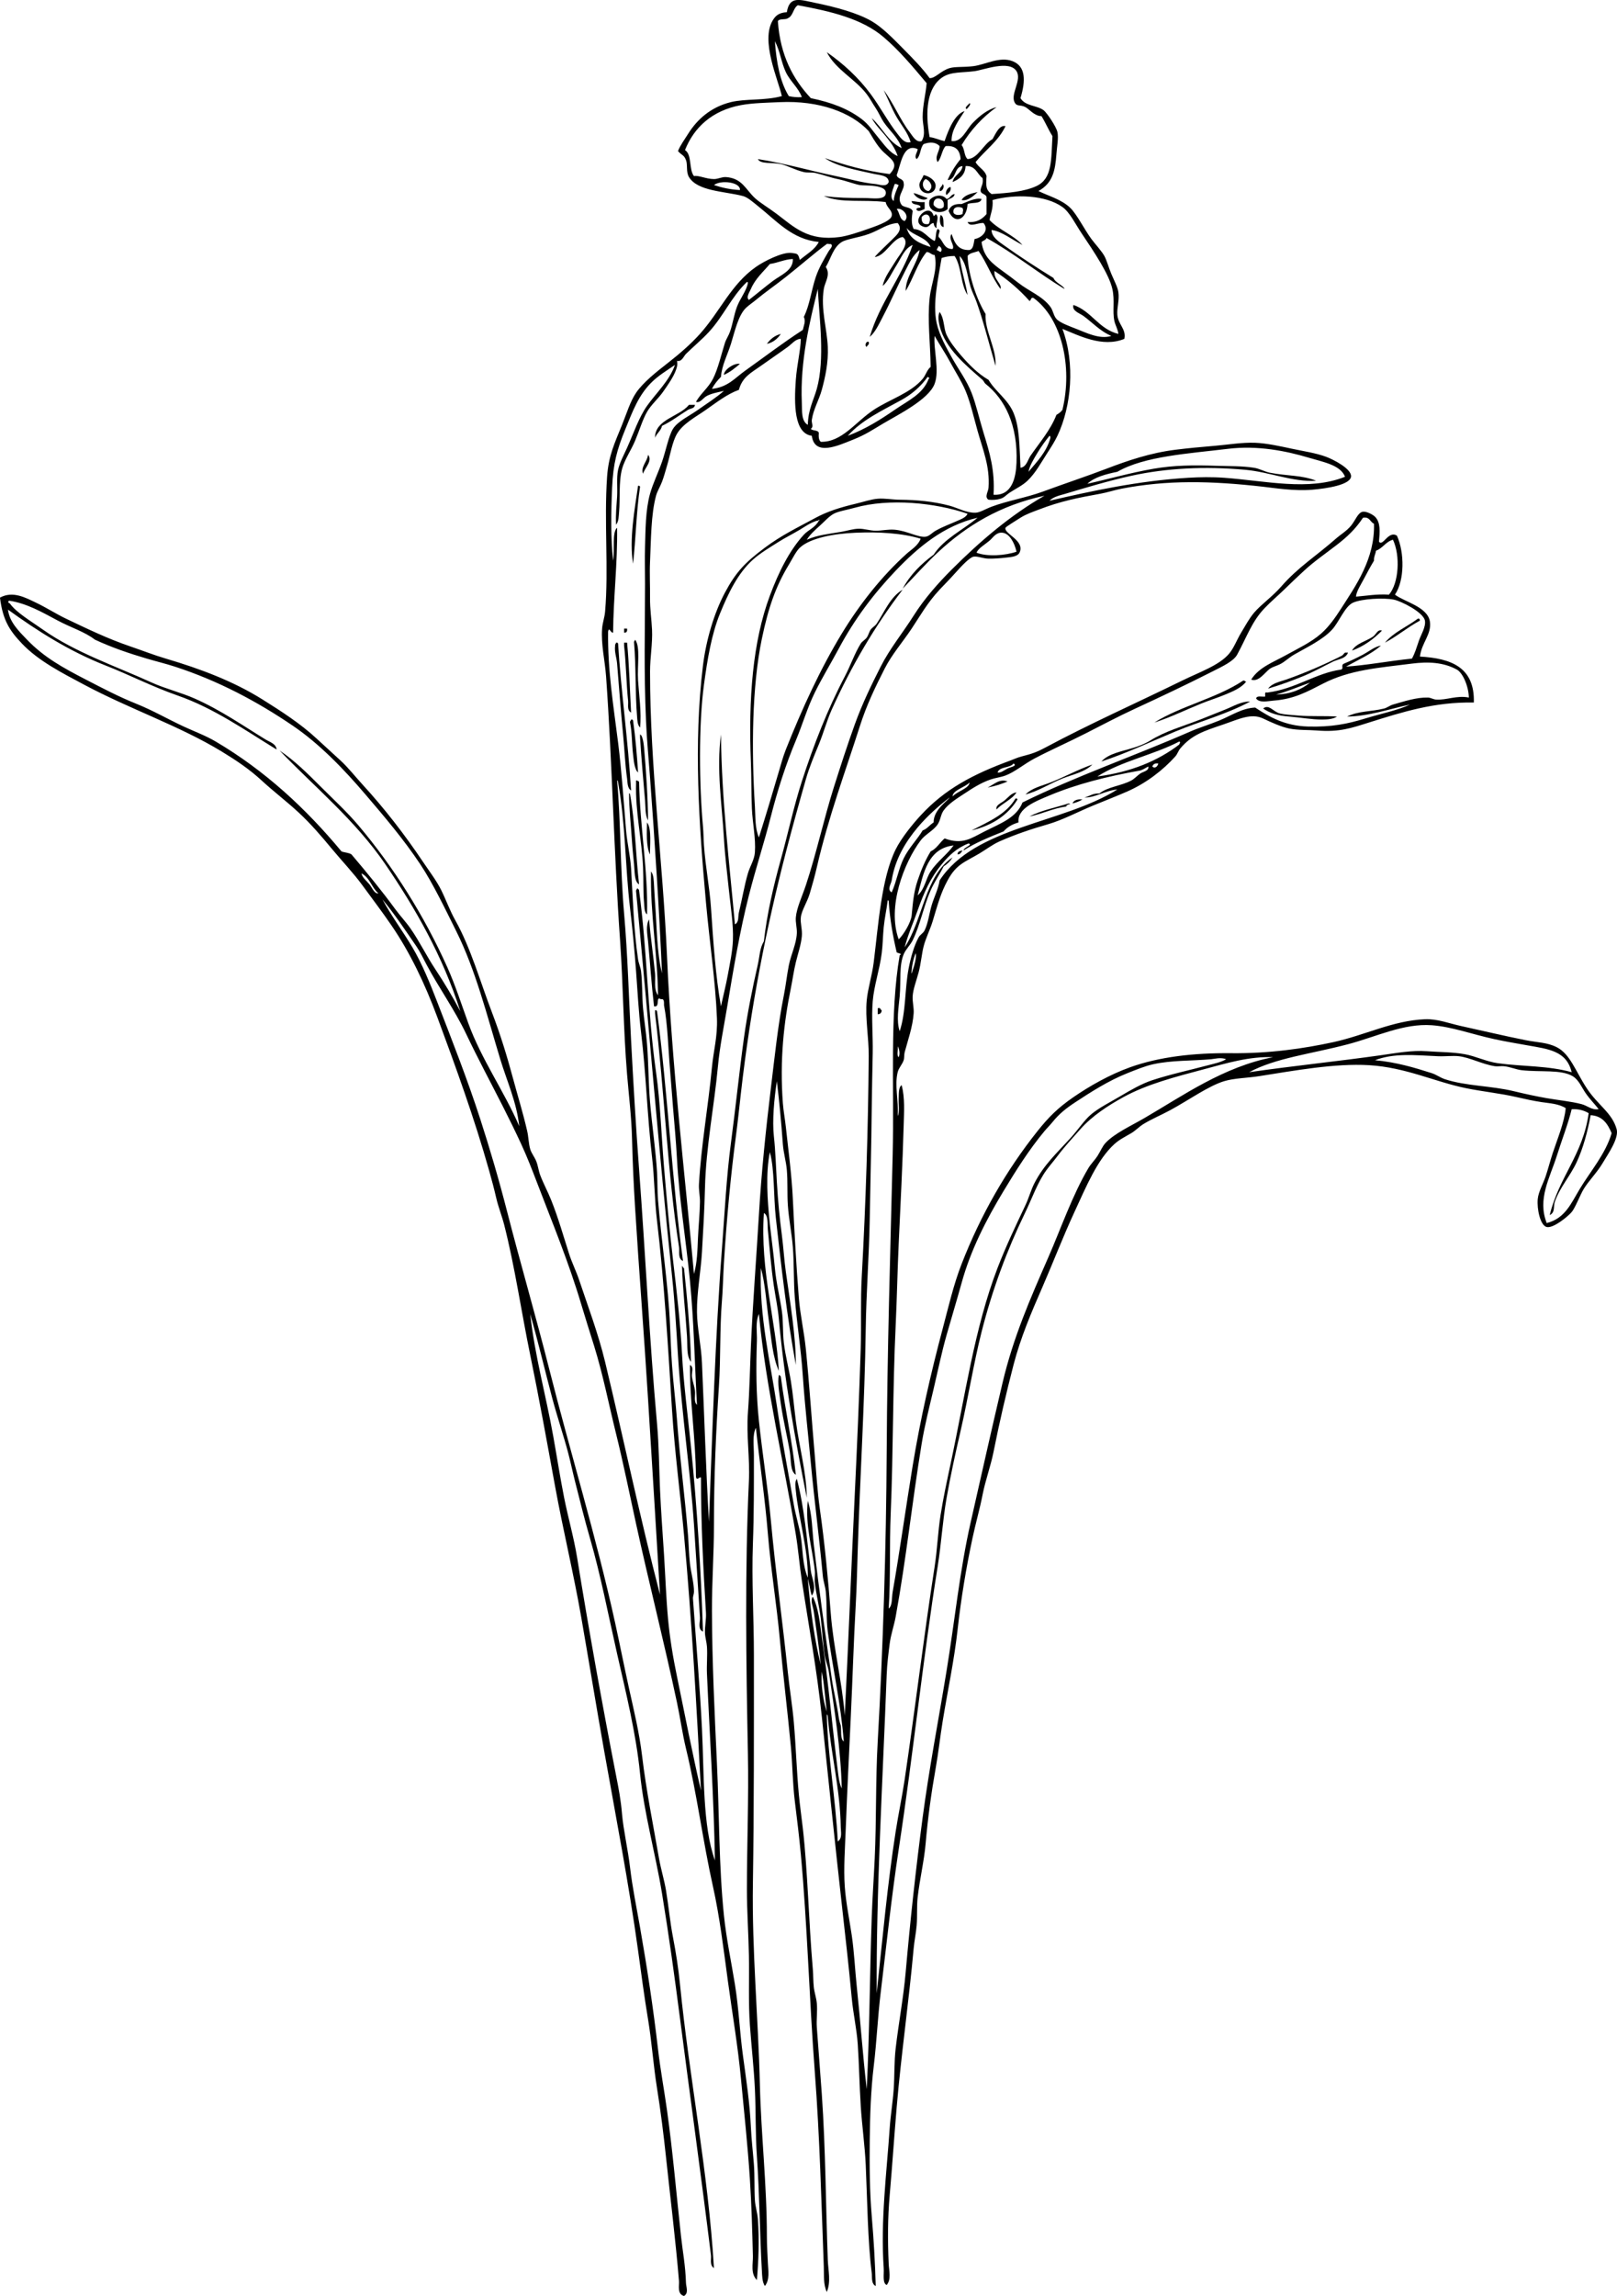 <?xml version="1.0" encoding="iso-8859-1"?>
<!-- Generator: Adobe Illustrator 13.0.2, SVG Export Plug-In . SVG Version: 6.00 Build 14948)  -->
<!DOCTYPE svg PUBLIC "-//W3C//DTD SVG 1.1//EN" "http://www.w3.org/Graphics/SVG/1.1/DTD/svg11.dtd">
<svg version="1.1" id="narcissus_xA0_Image_1_" xmlns="http://www.w3.org/2000/svg" xmlns:xlink="http://www.w3.org/1999/xlink"
	 x="0px" y="0px" width="388.65px" height="551.577px" viewBox="0 0 388.65 551.577"
	 style="enable-background:new 0 0 388.65 551.577;" xml:space="preserve">
<g>
	<path style="fill-rule:evenodd;clip-rule:evenodd;" d="M222,42.057c1.467,0.303,2.944,1.389,2.88,2.64
		c-0.115,2.252-3.328,2.292-3.84,0.24C220.753,43.787,221.441,43.457,222,42.057z M223.2,45.897c1.32-0.871,0.411-2.474-0.721-2.88
		C221.301,43.765,221.786,45.792,223.2,45.897z"/>
	<path style="fill-rule:evenodd;clip-rule:evenodd;" d="M226.56,44.217c0.572,0.434,0.056,1.799-0.72,1.68
		C225.711,44.968,226.451,44.909,226.56,44.217z"/>
	<path style="fill-rule:evenodd;clip-rule:evenodd;" d="M228.479,44.937c0.161,1.121-0.54,1.379-0.96,1.92
		C227.024,46.346,227.691,44.96,228.479,44.937z"/>
	<path style="fill-rule:evenodd;clip-rule:evenodd;" d="M234.96,46.137c-0.929,0.936-2.417,2.236-3.84,1.92
		C231.819,46.837,233.4,46.498,234.96,46.137z"/>
	<path style="fill-rule:evenodd;clip-rule:evenodd;" d="M219.6,46.377c1.219,0.301,2.198,0.842,3.36,1.2
		C222.159,48.589,219.898,47.414,219.6,46.377z"/>
	<path style="fill-rule:evenodd;clip-rule:evenodd;" d="M229.439,46.617c-0.106,0.934-1.097,0.982-1.68,1.44c0,0.72,0,1.44,0,2.16
		c-1.391,1.398-5.137,0.827-4.32-2.16c0.961-1.159,3.029-1.558,4.08-0.24C228.415,47.672,228.497,46.714,229.439,46.617z
		 M224.399,49.257c0.556,0.718,1.599,1.263,2.4,0.48C227.4,47.375,224.126,46.819,224.399,49.257z"/>
	<path style="fill-rule:evenodd;clip-rule:evenodd;" d="M235.92,47.817c-0.279,1.241-2.296,0.745-3.36,1.2
		c-0.171,3.591-3.021,5.187-4.56,1.68c0.348-1.252,1.423-1.776,3.12-1.68C232.48,48.5,234.448,47.438,235.92,47.817z M229.2,51.177
		c0.421,0.587,1.447,0.567,2.159,0.24c0.022-0.896,0.27-0.684,0-1.44C230.397,49.518,228.861,49.639,229.2,51.177z"/>
	<path style="fill-rule:evenodd;clip-rule:evenodd;" d="M219.12,48.297c1.058,0.062,1.856,0.384,3.12,0.24c0,0.56,0,1.12,0,1.68
		c-0.558,0.192-1.363,0.769-1.921,0.24c-0.214-0.775,0.783-0.337,0.96-0.72C220.97,48.847,219.166,49.451,219.12,48.297z"/>
	<path style="fill-rule:evenodd;clip-rule:evenodd;" d="M224.399,51.897c0.214-0.106,0.43-0.211,0.48-0.48
		c1.033,0.701-0.012,2.019,0.24,3.36c-0.475-0.166-0.64-0.64-0.721-1.2c-0.965,0.075-0.95,1.129-2.159,0.96
		C218.186,53.589,223.407,48.174,224.399,51.897z M221.52,52.137c-0.073,1.193,0.329,1.911,1.681,1.68
		C224.147,52.065,222.773,50.691,221.52,52.137z"/>
	<path style="fill-rule:evenodd;clip-rule:evenodd;" d="M226.08,51.657c0.869,0.331,0.627,1.773,0.72,2.88
		C225.749,54.458,225.792,52.308,226.08,51.657z"/>
	<path style="fill-rule:evenodd;clip-rule:evenodd;" d="M187.68,80.217c-0.791,1.129-1.794,2.045-3.36,2.4
		C185.121,81.498,186.153,80.61,187.68,80.217z"/>
	<path style="fill-rule:evenodd;clip-rule:evenodd;" d="M208.8,82.137c0.206,0.766-0.378,0.742-0.48,1.2
		C207.769,83.148,208.086,81.851,208.8,82.137z"/>
	<path style="fill-rule:evenodd;clip-rule:evenodd;" d="M177.84,87.417c-1.165,0.995-2.344,1.976-3.84,2.64
		C173.938,88.886,176.442,87.128,177.84,87.417z"/>
	<path style="fill-rule:evenodd;clip-rule:evenodd;" d="M167.04,97.257c-0.109,0.926-1.081,0.831-1.68,1.2
		c-2.006,1.238-4.014,2.796-6.24,3.84c-0.271,1.25-1.287,1.753-1.68,2.88c-0.041-4.442,5.831-5.049,8.16-7.92
		C166.08,97.257,166.56,97.257,167.04,97.257z"/>
	<path style="fill-rule:evenodd;clip-rule:evenodd;" d="M155.76,109.257c1.18,1.418-0.813,3.177-1.2,4.56
		C153.911,112.204,155.593,110.854,155.76,109.257z"/>
	<path style="fill-rule:evenodd;clip-rule:evenodd;" d="M153.36,116.697c0.279-0.039,0.427,0.053,0.48,0.24
		c-0.896,5.824-1.014,12.426-1.68,18.48C151.193,129.609,152.557,122.302,153.36,116.697z"/>
	<path style="fill-rule:evenodd;clip-rule:evenodd;" d="M341.279,149.097c-2.979,1.58-5.405,3.714-8.399,5.28
		c2.075-2.484,5.307-3.813,7.92-5.76C341.208,148.529,341.253,148.804,341.279,149.097z"/>
	<path style="fill-rule:evenodd;clip-rule:evenodd;" d="M150,151.017c0.24,0,0.48,0,0.72,0c0.068,0.627-0.087,1.032-0.72,0.96
		C150,151.657,150,151.337,150,151.017z"/>
	<path style="fill-rule:evenodd;clip-rule:evenodd;" d="M152.64,153.657c1.336,1.742,0.491,6.151,0.72,9.84
		c0.197,3.168,0.872,7.748,0.48,11.28c-0.653-0.643-0.647-1.791-0.72-2.64c-0.466-5.468-0.233-12.062-0.72-17.76
		C152.332,153.989,152.626,153.964,152.64,153.657z"/>
	<path style="fill-rule:evenodd;clip-rule:evenodd;" d="M148.08,154.377c0.279-0.039,0.427,0.053,0.48,0.24
		c0.653,10.863,2.441,23.7,3.12,35.28c-0.93-0.549-0.833-1.999-0.96-2.88c-0.49-3.409-0.61-6.95-0.96-10.56
		c-0.543-5.618-0.935-10.892-1.44-17.04c-0.121-1.475-0.672-2.757-0.48-4.32C147.772,154.709,148.066,154.684,148.08,154.377z"/>
	<path style="fill-rule:evenodd;clip-rule:evenodd;" d="M150,154.377c0.24,0,0.48,0,0.72,0c0.512,5.408,0.662,11.178,0.96,16.8
		c-1.041-0.552-0.613-1.869-0.72-2.88c-0.417-3.943-0.479-8.929-0.96-13.2C150,154.857,150,154.617,150,154.377z"/>
	<path style="fill-rule:evenodd;clip-rule:evenodd;" d="M324,156.777c-0.552,1.481-2.359,1.556-3.601,2.16
		c-2.354,1.146-4.692,2.495-7.439,3.6c-2.532,1.018-5.063,1.978-8.16,2.88c0.974-1.314,2.801-1.631,4.32-2.16
		c4.409-1.536,9.501-3.739,13.439-5.76c0.172-0.088,0.413-0.461,0.72-0.72C323.52,156.777,323.76,156.777,324,156.777z"/>
	<path style="fill-rule:evenodd;clip-rule:evenodd;" d="M299.52,163.737c-1.178,1.554-3.231,2.363-5.04,3.12
		c-1.844,0.772-3.873,1.399-5.76,2.16c-3.758,1.516-7.485,3.364-11.28,4.56c6.463-4.018,15.086-5.875,21.36-10.08
		C299.188,163.429,299.213,163.724,299.52,163.737z"/>
	<path style="fill-rule:evenodd;clip-rule:evenodd;" d="M321.359,172.137c-0.964,0.647-2.391,0.71-3.6,0.72
		c-2.421,0.019-5.404-0.525-7.92-0.72c-2.787-0.216-4.508-0.769-6.24-1.92c1.375-1.176,2.401,0.797,4.08,1.2
		c1.049,0.252,2.824,0.354,4.32,0.48C315.031,172.153,318.469,171.942,321.359,172.137z"/>
	<path style="fill-rule:evenodd;clip-rule:evenodd;" d="M151.68,172.857c0.279-0.039,0.427,0.053,0.48,0.24
		c0.584,4.109,0.958,8.695,1.2,12.48c-0.895-0.783-1.033-2.945-1.2-4.32c-0.301-2.482-0.238-5.385-0.72-7.68
		C151.372,173.189,151.667,173.164,151.68,172.857z"/>
	<path style="fill-rule:evenodd;clip-rule:evenodd;" d="M153.84,176.457c0.596,0.071,0.881,2.221,0.96,3.12
		c0.481,5.521,0.926,12.167,0.96,17.52c-0.753-1.379-0.582-3.228-0.72-4.8c-0.409-4.645-0.881-10.066-1.2-15.12
		C153.84,176.937,153.84,176.697,153.84,176.457z"/>
	<path style="fill-rule:evenodd;clip-rule:evenodd;" d="M152.88,187.497c0.388-0.068,0.413,0.227,0.72,0.24
		c0.207,10.915,2.177,21.342,1.92,31.92c-0.692-0.401-0.63-1.978-0.72-2.88c-0.237-2.391-0.109-5.426-0.24-8.4
		c-0.293-6.669-1.876-13.371-1.68-20.16C152.88,187.977,152.88,187.737,152.88,187.497z"/>
	<path style="fill-rule:evenodd;clip-rule:evenodd;" d="M242.16,187.737c-1.467,0.614-3.018,1.143-4.801,1.44
		C238.741,188.603,240.198,186.943,242.16,187.737z"/>
	<path style="fill-rule:evenodd;clip-rule:evenodd;" d="M244.319,190.377c-1.187,1.773-3.375,2.544-4.8,4.08
		c-0.291-1.035,1.11-1.507,1.92-2.16C242.27,191.627,243.161,190.424,244.319,190.377z"/>
	<path style="fill-rule:evenodd;clip-rule:evenodd;" d="M151.2,190.617c0.204-0.044,0.227,0.093,0.24,0.24
		c1.208,6.711,1.354,14.485,2.16,21.6c-1.161-0.656-1.02-2.977-1.2-4.8c-0.164-1.654-0.367-3.518-0.48-5.28
		C151.651,198.183,151.171,193.929,151.2,190.617z"/>
	<path style="fill-rule:evenodd;clip-rule:evenodd;" d="M244.08,191.817c0.278-0.039,0.427,0.053,0.479,0.24
		c-2.36,3.8-6.082,6.238-11.04,7.44C237.511,197.408,241.84,195.657,244.08,191.817z"/>
	<path style="fill-rule:evenodd;clip-rule:evenodd;" d="M260.16,192.057c-0.676,0.444-1.497,0.743-2.4,0.96
		C258.103,192.24,258.924,191.94,260.16,192.057z"/>
	<path style="fill-rule:evenodd;clip-rule:evenodd;" d="M155.52,197.577c1.187,1.509,0.629,5.854,0.72,7.68
		C155.259,203.577,155.462,199.503,155.52,197.577z"/>
	<path style="fill-rule:evenodd;clip-rule:evenodd;" d="M231.359,204.297c-0.309,0.412-0.496,0.944-1.199,0.96
		C230.125,204.502,230.775,204.433,231.359,204.297z"/>
	<path style="fill-rule:evenodd;clip-rule:evenodd;" d="M153.12,213.417c0.204-0.044,0.227,0.094,0.24,0.24
		c0.204-0.044,0.226,0.093,0.24,0.24c1.955,14.303,2.003,29.006,4.08,43.68c1.058,7.473,1.278,15.23,1.92,22.8
		c0.635,7.48,1.28,14.891,2.16,22.319c0.89,7.512,1.758,15.055,2.16,22.561c0.401,7.496,1.416,14.884,2.16,22.319
		c1.479,14.782,2.398,29.507,2.88,44.4c-1.341-0.599-0.655-2.385-0.72-3.36c-0.469-7.04-0.954-15.104-1.44-22.319
		c-0.847-12.574-2.962-26.845-3.84-40.561c-0.41-6.402-0.762-12.787-1.44-19.2c-3.135-29.667-5.704-61.714-8.64-92.399
		C152.812,213.75,153.106,213.724,153.12,213.417z"/>
	<path style="fill-rule:evenodd;clip-rule:evenodd;" d="M210.96,242.217c0.755-0.275,0.583,0.377,0.96,0.48
		c-0.029,0.611-0.35,0.931-0.96,0.96C210.96,243.177,210.96,242.697,210.96,242.217z"/>
	<path style="fill-rule:evenodd;clip-rule:evenodd;" d="M157.44,242.697c0.279-0.039,0.427,0.053,0.48,0.24
		c2.586,19.493,3.573,40.587,6.24,60c-1.3-0.562-0.801-2.351-0.96-3.36c-2.757-17.564-3.494-37.333-5.76-56.16
		C157.44,243.177,157.44,242.937,157.44,242.697z"/>
	<path style="fill-rule:evenodd;clip-rule:evenodd;" d="M163.92,304.137c0.261,0.06,0.163,0.477,0.48,0.479
		c0.735,7.067,1.535,15.21,1.68,22.561c-1.131-1.495-0.791-3.613-0.96-6.24C164.756,315.283,164.056,309.235,163.92,304.137z"/>
	<path style="fill-rule:evenodd;clip-rule:evenodd;" d="M187.2,330.297c0.213,0.106,0.429,0.21,0.479,0.479
		c1.048,7.992,2.727,15.354,3.6,23.521c-1.383-0.859-1.088-3.364-1.439-5.521c-0.592-3.625-1.553-7.283-2.16-11.52
		C187.34,334.883,186.822,332.225,187.2,330.297z"/>
	<path style="fill-rule:evenodd;clip-rule:evenodd;" d="M234.96,124.377c-8.153,1.877-14.387,7.172-19.681,12.72
		c-5.358,5.615-9.93,11.702-13.68,18.72c-1.912,3.58-3.996,6.972-5.76,10.56c-1.815,3.693-2.926,7.616-4.561,11.52
		c-2.41,5.757-4.398,11.937-6,18.24c-1.584,6.239-3.602,12.38-5.279,18.96c-2.168,8.501-3.707,17.667-5.28,27.12
		c-0.767,4.605-1.722,9.202-2.16,13.92c-0.882,9.512-2.883,19.407-3.12,29.28c-0.124,5.163-0.42,10.252-0.72,15.359
		c-0.283,4.824-1.25,9.683-1.2,14.4c0.042,3.937,1.015,8.021,1.2,12.24c0.544,12.365,0.969,25.89,1.68,38.159
		c0.84-21.66,1.497-44.236,3.12-65.52c0.654-8.578,1.063-17.188,2.16-25.44c1.133-8.525,1.986-16.964,3.12-25.2
		c0.82-5.961,2.039-11.961,3.36-17.76c0.424-1.862,0.425-3.86,1.44-5.52c0.774-6.73,2.297-13.266,4.08-19.68
		c1.755-6.309,3.092-12.695,5.04-18.72c2.814-8.704,6.227-17.437,10.32-25.2c1.39-2.636,2.396-5.628,3.84-7.92
		c0.353-0.56,1.016-0.875,1.439-1.44c0.41-0.545,0.554-1.36,0.96-1.92c0.4-0.551,1.058-0.874,1.44-1.44
		c1.813-2.686,3.199-6.367,6.24-8.16c-6.613,8.632-12.283,18.253-17.04,28.8c-1.19,2.639-1.956,5.569-3.12,8.4
		c-1.148,2.793-2.288,5.483-3.12,8.4c-1.632,5.722-3.26,11.567-4.8,17.52c-4.663,18.023-8.433,36.983-10.8,57.84
		c-0.389,3.425-0.75,6.907-1.2,10.32c-1.225,9.302-2.238,19.895-2.88,30.48c-0.197,3.254-0.254,6.358-0.48,9.119
		c-0.548,6.688-0.274,13.607-0.72,20.4c-0.725,11.066-1.2,21.864-1.2,33.6c0,6.773-0.5,13.537-0.48,20.4
		c0.036,12.302,0.634,24.561,1.2,36.72c0.573,12.307,0.458,24.6,1.68,36.48c0.576,5.604,1.746,11.039,2.64,16.56
		c0.918,5.672,1.157,11.429,1.92,17.04c0.796,5.854,1.655,11.449,1.92,17.28c0.134,2.961,0.49,5.893,0.72,8.88
		c0.219,2.841,0.075,5.752,0.24,8.64c0.083,1.467,0.599,2.986,0.72,4.561c0.381,4.943,0.145,10.269-0.24,14.64
		c-1.563-1.56-0.915-3.888-0.96-5.76c-0.148-6.178-0.327-12.368-0.72-18.48c-0.524-8.135-1.406-16.25-2.16-24.239
		c-0.739-7.835-2.064-15.517-3.12-23.28c-1.042-7.668-1.958-15.43-3.6-22.8c-2.46-11.047-3.799-22.041-6.48-33.12
		c-0.879-3.631-1.383-7.399-2.16-11.04c-3.107-14.568-6.752-28.812-9.84-42.96c-1.6-7.329-3.056-14.56-4.8-21.601
		c-1.779-7.183-3.158-14.3-5.28-21.119c-1.045-3.359-2.119-6.721-3.12-10.08c-3.029-10.164-6.891-19.436-10.56-29.04
		c-1.242-3.252-2.431-6.312-3.84-9.36c-1.392-3.012-2.812-5.908-4.32-8.88c-2.989-5.891-6.076-11.63-8.88-17.52
		c-2.801-5.884-6.581-11.126-9.6-16.8c-0.781-1.467-1.48-2.979-2.4-4.32c-2.543-3.705-5.197-7.687-8.16-11.28
		c2.146,3.984,4.862,7.591,7.2,11.52c2.294,3.855,4.255,8.678,6,13.2c3.514,9.107,7.198,18.424,10.32,28.08
		c2.327,7.196,4.464,14.463,6.48,22.32c3.111,12.123,6.884,25.046,10.08,37.68c5.057,19.993,11.263,40.129,15.84,60.96
		c1.146,5.218,2.18,10.496,3.36,15.84c1.17,5.301,2.474,10.649,3.12,16.08c0.995,8.37,2.698,16.77,4.08,24.72
		c0.452,2.601,1.25,5.108,1.68,7.681c0.625,3.741,0.949,7.5,1.68,11.28c0.716,3.701,1.31,7.532,1.68,11.279
		c2.197,22.236,6.824,45.31,8.16,68.16c-1.074-0.65-0.6-2.146-0.72-3.12c-2.303-18.653-5.017-38.165-7.44-56.88
		c-1.307-10.094-2.685-20.066-4.32-30c-1.597-9.699-4.328-19.278-5.28-28.8c-0.962-9.621-3.349-19.246-5.52-28.8
		c-2.126-9.357-3.925-18.797-6.48-27.601c-1.318-4.543-2.448-9.152-3.6-13.68c-0.599-2.355-1.068-4.637-1.68-6.96
		c-1.096-4.161-2.577-8.446-3.84-13.2c-1.742-6.56-3.373-13.501-5.28-20.16c1.062,9.842,3.749,19.405,5.52,29.28
		c0.887,4.944,1.648,9.879,2.64,14.88c0.946,4.773,2.333,9.543,3.12,14.4c2.802,17.3,5.99,35.026,9.36,52.319
		c0.617,3.164,1.134,5.7,1.44,9.36c0.294,3.508,1.431,8.562,1.92,12.72c0.572,4.859,1.55,9.563,2.4,14.4
		c1.696,9.657,3.198,19.5,4.32,29.28c0.559,4.87,1.476,9.732,2.16,14.64c1.393,9.996,2.239,19.951,3.36,30.24
		c0.401,3.683,1.08,7.089,1.2,11.279c0.026,0.907,0.719,2.412-0.48,3.12c-1.691-0.488-1.11-2.498-1.2-3.6
		c-0.774-9.428-2.08-19.954-3.12-29.76c-0.584-5.513-1.28-11.05-2.16-16.561c-0.883-5.53-1.252-11.088-2.16-16.56
		c-0.909-5.475-1.645-11.075-2.4-16.561c-2.197-15.957-5.33-32.056-8.16-48c-1.904-10.728-3.651-21.462-5.52-32.159
		c-1.83-10.472-4.342-20.81-6.24-31.2c-1.933-10.586-3.852-21.248-6-31.681c-2.17-10.535-3.653-21.012-6.24-31.199
		c-0.559-2.2-1.416-4.291-1.92-6.48c-0.507-2.201-1.087-4.372-1.68-6.479c-3.573-12.701-8.05-25.007-12.48-36.96
		c-2.993-8.077-6.601-15.605-11.04-22.08c-2.255-3.29-4.615-6.394-6.96-9.6c-2.241-3.063-4.943-5.859-7.44-8.88
		c-2.5-3.024-4.984-5.912-7.92-8.64c-2.806-2.607-5.934-4.965-8.88-7.68c-2.945-2.714-6.106-4.833-9.6-6.96
		c-10.094-6.144-22.145-10.215-33.12-16.08c-5.126-2.739-10.886-5.638-14.88-9.84c-2.925-3.078-4.606-5.576-5.28-11.04
		c3.079-1.693,6.144,0.011,8.64,1.2c2.498,1.189,4.9,2.743,7.2,3.84c5.07,2.417,10.069,4.846,15.6,6.72
		c2.838,0.961,5.52,2.03,8.4,2.88c8.451,2.495,16.331,5.483,23.28,9.84c4.473,2.805,9.077,5.762,12.96,9.36
		c1.931,1.789,3.856,3.532,5.76,5.28c1.898,1.743,3.471,3.79,5.28,5.76c5.251,5.72,10.086,11.938,14.64,18.72
		c1.478,2.2,3.214,4.47,4.32,6.72c1.196,2.433,2.029,4.827,3.36,7.2c3.71,6.617,5.901,14.521,8.88,22.32
		c1.958,5.127,3.576,10.375,5.04,15.84c1.081,4.035,2.31,7.918,3.36,12.48c0.311,1.349,0.329,2.975,0.72,4.32
		c0.285,0.979,1.035,1.885,1.44,2.88c0.451,1.107,0.555,2.292,0.96,3.36c0.771,2.033,1.844,4.013,2.64,6
		c1.676,4.183,2.922,8.583,4.32,12.96c0.676,2.118,1.675,4.073,2.4,6.239c2.077,6.209,4.599,12.868,6.24,19.681
		c4.504,18.691,8.366,37.328,13.2,55.92c-0.889-15.103-1.891-30.932-2.88-47.04c-0.94-15.32-2.175-30.863-3.12-46.08
		c-0.335-5.4-0.59-10.903-0.72-16.32c-0.126-5.254-0.766-10.386-1.2-15.6c-0.894-10.74-0.93-21.457-1.68-32.16
		c-1.504-21.45-1.893-42.867-3.36-63.36c-0.283-3.954-1.244-7.704-0.96-11.52c0.105-1.411,0.597-2.646,0.72-4.08
		c0.88-10.231-0.272-21.675,0.48-32.4c0.359-5.121,1.805-8.031,3.6-12.48c1.101-2.729,1.983-5.66,3.36-7.68
		c1.731-2.54,4.896-5.026,7.68-7.2c2.655-2.073,5.404-4.423,7.68-6.96c4.846-5.401,7.479-11.896,13.44-16.08
		c1.882-1.321,6.39-3.667,8.64-3.36c1.447,0.197,1.486,0.165,1.921,1.68c1.586-1.374,3.544-2.375,4.56-4.32
		c-6.406-0.625-10.063-4.998-14.64-8.64c-1.147-0.913-2.451-2.103-3.6-2.4c-4.494-1.163-10.91-1.133-12.96-4.56
		c-0.763-1.275-0.251-2.851-0.72-4.08c-0.496-1.301-0.996-1.078-1.92-2.16c0.596-1.468,1.557-2.725,2.4-4.08
		c2.156-3.468,5.444-6.485,10.32-7.68c3.537-0.867,8.091-0.306,12.24-1.44c-0.844-3.894-5.19-13.282-2.16-18.24
		c0.729-1.192,1.569-1.8,3.36-1.92c0.669-4.058,3.146-2.991,7.199-2.16c4.556,0.934,9.817,2.348,13.2,4.32
		c2.629,1.532,5.271,4.299,7.44,6.48c2.481,2.495,4.794,4.869,6.479,7.2c1.387,0.068,2.604-1.734,4.801-2.4
		c1.344-0.407,3.425-0.177,5.76-0.48c2.843-0.369,6.271-2.385,9.359-1.2c3.24,1.243,3.172,4.759,1.92,8.88
		c1.126,1.937,3.869,1.7,5.521,2.88c0.787,0.563,3.074,3.953,3.36,5.28c0.303,1.409-0.104,3.387-0.24,5.28
		c-0.292,4.069-0.925,7-4.32,8.88c2.398,1.201,5.563,2.002,7.68,4.08c1.581,1.551,3.354,5.146,5.04,7.44
		c0.785,1.068,2.452,2.87,3.12,4.08c0.591,1.071,1.068,2.901,1.681,4.32c0.702,1.627,1.514,3.202,1.68,4.32
		c0.294,1.976-0.386,3.853-0.24,5.52c0.207,2.361,2.197,3.405,1.681,5.76c-5.295,2.166-10.974-0.848-14.881-2.4
		c3.103,8.296,2.155,18.611-1.199,25.68c-0.635,1.338-1.458,2.631-2.4,4.08c-1.541,2.37-2.804,4.81-4.8,6.72
		c-1.21,1.157-2.885,1.938-4.32,2.88c-0.815,0.535-1.18,1.128-2.16,1.44c-0.827,0.263-1.919,0.342-2.88,0.24
		c-1.052-0.641-0.067-1.917,0-2.88c0.36-5.159-1.367-9.121-2.64-13.68c-0.94-3.37-1.733-6.861-2.88-9.6
		c-0.968-2.31-2.432-4.542-3.601-6.72c-1.238-2.308-2.69-4.42-3.84-6.48c-0.318,3.154,1.227,8.298,0,11.521
		c-1.447,3.801-8.778,7.404-12.479,9.6c-2.263,1.342-4.099,2.617-7.2,3.84c-3.431,1.353-9.16,4.073-9.84-0.96
		c-4.283-0.575-4.266-7.655-3.841-13.44c0.273-3.708,1.164-7.178,1.2-9.84c-1.283,0.003-2.103,1.181-3.12,1.92
		c-2.078,1.51-4.196,2.933-6.479,4.56c-2.323,1.655-4.461,2.669-5.28,5.76c-2.833,1.014-5.396,3.039-7.92,4.8
		c-2.513,1.754-5.519,3.313-6.96,5.76c-1.146,1.945-1.632,5.127-2.4,7.68c-0.39,1.295-0.739,2.635-1.2,3.84
		c-0.475,1.243-1.159,2.31-1.44,3.36c-1.223,4.576-1.188,10.41-1.44,15.84c-0.134,2.893,0.035,5.843,0,8.64
		c-0.035,2.747,0.365,5.183,0.48,7.68c0.154,3.326-0.48,6.706-0.48,10.08c0,22.94,3.072,45.471,4.08,68.4
		c1.176,26.744,4.352,52.676,6.48,76.32c0.793-2.798,0.832-5.761,0.96-8.64c0.127-2.859,0.442-5.85,0.48-8.641
		c0.021-1.503-0.326-2.845-0.24-4.32c0.553-9.488,2.198-18.439,3.12-28.08c0.379-3.971,1.373-7.363,1.2-11.76
		c-0.349-8.873-1.783-18.357-2.64-27.84c-1.678-18.568-3.015-38.178-0.72-56.88c0.758-6.18,2.708-12.708,5.28-17.52
		c2.655-4.968,4.859-7.26,9.6-10.8c4.043-3.019,7.646-4.716,12.24-7.2c2.751-1.487,5.873-2.483,9.6-3.36
		c1.776-0.418,3.637-1.065,5.28-1.2c1.705-0.14,3.454,0.223,5.28,0.24c4.137,0.038,8.089,0.393,12,1.44
		c1.979,0.53,4.08,1.758,6.239,1.68c1.061-0.039,2.394-0.896,3.84-1.44c3.809-1.43,8.417-2.192,12.24-3.6
		c5.383-1.981,10.648-3.717,15.36-5.52c5.159-1.975,10.569-3.812,16.56-4.56c3.024-0.377,6.26-0.685,9.601-0.96
		c3.062-0.253,6.406-0.841,9.6-0.72c2.801,0.106,6.076,0.841,8.88,1.44c2.773,0.593,5.689,1.006,8.16,1.92
		c1.702,0.63,6.253,2.924,6,4.8c-0.262,1.942-5.689,2.818-9.36,3.12c-4.312,0.354-9.014-0.407-11.76-0.72
		c-12.528-1.427-23.085-1.652-34.08,0.48c-1.696,0.329-3.302,0.884-5.04,1.2c-5.323,0.967-9.533,1.767-14.88,3.84
		c-1.229,0.476-2.849,1-4.32,1.92c-0.933,0.583-3.533,2.208-3.6,2.4c-0.504,1.453,4.774,3.051,3.36,6
		c-0.504,0.991-2.109,1.058-3.36,1.2c-1.203,0.137-2.727,0.258-4.08,0.24c-1.271-0.018-2.656-0.638-3.6-0.48
		c-0.928,0.155-2.961,2.311-4.32,3.84c-1.443,1.624-2.9,3.073-3.84,4.08c-2.969,3.183-4.695,6.325-6.72,9.36
		c-2.227,3.338-4.745,6.189-6.48,9.6c-2.265,4.452-4.336,8.697-6,13.92c-3.415,10.719-7.5,21.618-10.32,33.84
		c-0.48,2.084-1.096,4.258-1.68,6.24c-0.632,2.146-1.971,4.071-2.16,5.76c-0.165,1.484,0.394,2.871,0.24,4.56
		c-0.183,2.016-0.942,4.197-1.44,6.24c-0.509,2.091-0.785,4.219-1.199,6.24c-1.671,8.151-2.698,17.138-1.92,27.6
		c0.141,1.899,0.516,3.842,0.72,5.76c0.546,5.123,1.394,11.315,1.68,17.28c0.379,7.896,0.809,15.842,1.44,23.76
		c0.326,4.087,1.262,8.072,1.68,12.24c0.857,8.539,1.407,17.126,2.16,25.68c0.37,4.204,0.61,8.579,1.2,12.72
		c1.205,8.461,1.989,16.834,2.64,25.2c0.65,8.354,2.737,16.417,3.36,24.48c0.88-17.767,1.543-35.059,2.399-53.04
		c0.559-11.727,1.064-23.315,1.44-35.28c0.179-5.711-0.069-11.419,0.24-17.04c0.987-17.933,1.543-35.604,1.68-53.04
		c0.035-4.457-0.888-9.193-0.48-13.44c0.272-2.842,1.282-5.907,1.681-9.12c1.125-9.078,1.859-20.265,5.279-27.12
		c1.338-2.68,3.925-5.908,6-8.16c5.854-6.351,12.566-9.88,21.601-13.2c0.9-0.331,1.694-0.719,2.64-0.96
		c2.479-0.631,3.625-1.017,5.76-2.16c10.68-5.715,21.568-10.537,32.881-16.08c4.153-2.036,8.919-3.659,11.279-6.48
		c1.149-1.373,1.834-3.312,2.88-5.04c0.992-1.638,1.943-3.419,3.12-4.8c1.674-1.963,4.364-3.821,6.48-6.24
		c4.195-4.796,8.305-7.232,13.439-11.76c0.786-0.693,2.293-1.586,3.36-2.88c1.117-1.354,1.668-3.208,2.88-3.36
		c0.858-0.108,2.33,0.659,2.88,1.2c1.39,1.365,1.163,3.648,0.96,6c0.932,1.279,2.253-2.773,4.32-1.44
		c1.84,4.061,1.844,10.749-0.48,14.16c2.188,1.717,7.877,2.915,8.4,6.48c0.451,3.071-1.992,5.049-2.4,8.4
		c7.532,0.429,13.198,2.568,12.961,11.04c-9.437-0.182-17.144,2.27-25.2,4.8c-4.19,1.315-7.075,2.358-12.48,1.92
		c-2.113-0.171-4.562-0.035-6.72-0.48c-1.896-0.392-4.224-1.437-6.24-2.4c-2.897-1.385-5.959,0.207-9.6,1.44
		c-4.639,1.571-7.529,2.452-10.32,5.76c-0.491,0.583-0.664,1.325-1.2,1.92c-2.995,3.327-7.028,6.431-11.52,8.4
		c-2.463,1.08-5.414,2.23-8.16,3.36c-3.83,1.575-7.347,3.5-11.04,4.56c-3.943,1.131-7.831,2.444-11.52,4.08
		c-1.685,0.747-3.165,1.905-4.801,2.88c-3.566,2.125-5.552,2.549-7.68,6.48c-1.682,3.106-2.315,5.611-3.6,9.84
		c-0.604,1.985-1.647,4.02-2.16,6c-0.47,1.81-0.635,4.115-1.2,6.24c-0.538,2.023-1.343,4.064-1.44,5.76
		c-0.079,1.4,0.327,2.747,0.24,4.08c-0.212,3.249-1.443,6.643-2.16,9.36c-0.163,0.619-0.057,1.358-0.239,1.92
		c-0.339,1.037-1.181,1.81-1.44,2.88c-0.795,3.275,0.242,6.581,0,10.56c0.484-1.002,0.178-2.65,0.24-4.08
		c0.054-1.256-0.075-2.888,0.72-3.36c0.8,3.104,0.568,6.417,0.48,9.601c-0.263,9.416-0.764,19.015-1.2,28.56
		c-0.296,6.453-0.417,13.021-0.721,19.44c-0.729,15.447-0.568,30.383-1.199,45.359c-0.322,7.628-0.002,15.28-0.48,22.8
		c0.941-0.807,0.682-2.496,0.96-4.079c1.63-9.257,3.181-20.376,4.8-30.24c1.862-11.336,4.405-22.38,7.2-32.88
		c1.403-5.272,2.604-10.581,4.561-15.601c4.6-11.805,10.741-22.512,18.239-31.92c2.743-3.44,4.928-5.6,8.641-8.16
		c3.886-2.679,8.761-5.444,13.68-7.2c6.905-2.464,15.165-3.457,24.24-3.36c9.102,0.097,17.437-1.11,24.479-2.64
		c7.688-1.67,14.302-5.184,22.08-5.52c2.987-0.129,5.788,1.01,8.88,1.68c4.826,1.046,10.39,2.377,15.36,3.36
		c2.814,0.557,5.111,0.505,7.44,1.68c3.218,1.623,4.502,5.727,7.199,9.84c2.716,4.141,6.087,5.875,7.2,9.84
		c0.614,2.186-2.033,5.919-3.359,8.16c-1.354,2.284-3.355,4.249-4.561,6.239c-0.873,1.443-2.016,4.502-2.88,5.521
		c-0.959,1.129-4.431,3.952-6,3.6c-1.543-0.347-2.389-4.307-2.16-6.72c0.167-1.757,1.301-3.661,1.92-5.521
		c0.599-1.795,1.083-3.697,1.681-5.52c1.106-3.382,2.798-7.32,3.119-10.8c-1.712-1.071-3.854-1.153-5.76-1.44
		c-2.045-0.309-4.027-0.747-6-1.2c-4.057-0.932-8.065-1.308-12.24-2.16c-7.483-1.527-14.402-4.986-23.279-5.52
		c-8.173-0.492-18.023,1.325-26.4,2.64c-2.926,0.459-5.965,0.466-8.399,1.2c-3.772,1.137-8.455,4.518-12.961,6.96
		c-2.179,1.183-4.544,2.16-6.479,3.36c-1.021,0.633-1.875,1.567-2.88,2.16c-1.537,0.906-2.867,1.539-4.08,2.64
		c-4.09,3.71-6.732,10.117-9.6,16.32c-2.764,5.976-5.225,12.372-7.681,18c-2.62,6.005-5.252,12.119-6.96,18.72
		c-1.769,6.837-3.39,13.782-4.8,20.88c-0.691,3.479-1.953,6.803-2.64,10.32c-0.685,3.503-1.657,6.837-2.4,10.32
		c-1.521,7.132-2.772,14.539-3.6,22.079c-0.801,7.286-2.388,14.652-3.601,22.08c-0.609,3.736-1.007,7.497-1.68,11.28
		c-1.046,5.877-1.881,11.931-2.4,18c-0.362,4.233-1.42,8.538-1.92,12.96c-0.249,2.208-0.056,4.479-0.24,6.72
		c-0.147,1.805-0.558,3.708-0.72,5.521c-1.122,12.529-3.001,25.508-4.08,38.16c-0.61,7.165-1.072,14.178-1.68,21.12
		c-0.478,5.451-0.497,10.812-0.24,16.56c0.07,1.577,0.667,3.641-0.479,5.04c-1.073-0.451-0.612-2.517-0.721-4.08
		c-0.788-11.377,0.721-22.979,1.44-33.6c0.211-3.109,0.745-6.246,0.96-9.36c0.229-3.314,0.097-6.587,0.479-9.84
		c0.723-6.135,1.864-12.147,2.4-18.24c1.099-12.483,2.447-24.915,4.08-37.2c1.588-11.944,3.87-23.707,5.76-35.279
		c1.984-12.149,3.165-24.076,5.76-35.521c2.554-11.261,5.026-22.349,7.681-33.6c2.598-11.016,6.692-20.31,11.04-30.24
		c2.913-6.654,5.741-14.847,9.6-21.36c0.582-0.982,1.536-1.907,2.16-2.88c0.716-1.116,1.216-2.361,1.92-3.12
		c2.167-2.335,6.15-4.131,9.36-6c9.337-5.436,19.09-12.368,30.96-14.64c-5.774-0.228-11.263,1.473-16.561,2.88
		c-7.005,1.861-13.786,3.609-19.439,6.72c-3.738,2.058-7.509,4.514-10.32,7.681c-1.811,2.039-3.822,4.218-5.52,6.479
		c-0.85,1.132-1.79,2.199-2.641,3.36c-2.151,2.938-3.466,6.823-5.279,10.56c-4.106,8.455-7.725,18.056-10.32,28.32
		c-1.935,7.649-3.164,15.593-5.04,23.76c-1.207,5.254-2.417,10.68-3.36,16.08c-0.953,5.457-1.277,11.018-2.16,16.561
		c-3.589,22.542-5.839,44.837-9.359,67.92c-1.749,11.467-2.928,22.933-4.32,34.319c-0.713,5.832-0.955,11.789-1.68,17.761
		c-0.707,5.821-0.899,11.929-0.96,17.76c-0.064,6.157-0.027,12.295,0.479,18.24c0.488,5.72,0.81,11.281,0.96,16.8
		c-1.135-0.543-0.834-2.133-0.96-3.12c-0.979-7.71-1.058-17.505-1.439-25.92c-0.215-4.72-0.906-9.508-1.2-14.16
		c-0.32-5.059-0.394-10.012-0.72-14.88c-0.247-3.676-1.093-7.325-1.44-11.04c-0.716-7.647-1.565-15.156-2.4-22.561
		c-1.616-14.347-3.229-30.253-4.8-45.119c-1.2-11.36-3.121-21.604-4.8-32.641c-0.556-3.653-0.844-7.417-1.44-11.04
		c-2.812-17.075-7.228-35.38-8.879-53.04c-0.897,2.058-0.405,4.315-0.48,6.48c-0.221,6.381-0.202,12.728,0.48,19.2
		c0.846,8.038,2.151,16.033,2.879,24c1.107,12.091,2.781,23.996,4.08,36.479c0.421,4.038,1.094,7.99,1.44,12
		c0.498,5.768,0.662,11.552,1.2,17.28c0.257,2.734,0.648,5.418,0.96,8.16c1.18,10.396,1.391,22.056,2.399,33.84
		c0.122,1.415,0.076,2.832,0.24,4.32c0.142,1.277,0.6,2.544,0.72,3.84c0.178,1.903-0.129,3.908,0,5.76
		c0.38,5.412,0.83,10.737,1.2,16.08c0.924,13.327,0.941,26.523,1.44,39.84c0.093,2.495,0.794,5.205-0.24,7.68
		c-0.863-1.848-0.646-3.989-0.72-6c-0.59-15.902-0.968-31.158-2.16-46.8c-1.338-17.549-1.785-35.192-3.36-52.32
		c-0.39-4.243-0.92-8.514-1.439-12.72c-0.547-4.421-0.548-8.811-0.96-13.2c-0.807-8.58-1.866-17.116-2.641-25.68
		c-0.77-8.517-2.183-16.903-2.88-25.44c-0.695-8.51-1.978-17.01-2.88-25.439c-0.877,1.752-0.48,4.195-0.48,6.72
		c0,6.941,0.027,14.019-0.24,21.12c-0.332,8.826,0.24,17.83,0.24,26.88c0,18.387,0.035,36.842-0.24,54.72
		c-0.25,16.238,1.292,32.308,1.68,48.48c0.288,12.006,1.68,23.782,1.68,36.48c0,2.062,0.158,4.185,0.24,6.239
		c0.07,1.748,0.517,3.997-0.72,5.521c-0.668-0.986-0.657-2.518-0.72-3.601c-0.508-8.7-0.566-18.554-1.2-27.6
		c-0.376-5.366-0.225-10.728-0.48-16.08c-0.246-5.151-0.83-10.189-1.2-15.36c-0.395-5.506-0.134-11.113-0.24-16.8
		c-0.097-5.219-0.48-10.562-0.48-15.84c0-10.761,0.456-21.725,0.24-32.64c-0.432-21.84-0.759-44.037,0.24-65.521
		c0.255-5.478-0.646-10.894-0.24-16.319c0.404-5.406,0.485-10.744,0.72-16.08c0.465-10.583,1.314-21.136,1.92-31.44
		c0.602-10.244,1.675-20.56,2.879-30.48c0.917-7.549,1.682-15.098,3.12-22.32c0.485-2.436,0.728-4.842,1.2-7.2
		c0.532-2.652,1.794-5.067,1.92-7.68c0.063-1.305-0.352-2.563-0.24-3.84c0.201-2.297,1.51-4.999,2.4-7.68
		c2.514-7.566,4.396-16.186,6.72-23.52c1.641-5.175,3.291-10.269,5.04-15.12c1.818-5.043,4.024-9.545,6.24-13.92
		c2.177-4.297,5.282-8.068,7.92-12.24c2.578-4.077,5.904-7.824,9.12-11.04c6.881-6.881,14.219-13.129,22.32-17.76
		c-10.68,2.31-18.638,7.161-25.44,13.44c-3.099,2.859-5.774,5.923-8.64,8.88c1.827-3.372,4.451-5.948,7.439-8.16
		C226.975,129.352,231.441,127.339,234.96,124.377z M216.72,35.577c-0.823-2.52-2.912-4.159-4.32-6.24
		c-0.71-1.05-1.206-2.303-1.92-3.36c-0.731-1.083-1.4-2.368-2.16-3.36c-2.841-3.714-7.394-5.816-9.6-10.08
		c3.935,2.721,7.605,6.084,10.56,10.08c2.321,3.138,4.194,6.72,6.48,9.6c0.74,0.932,1.689,2.348,3.12,1.92
		c-0.689-2.3-2.22-4.039-3.36-6c-1.177-2.024-2.026-4.272-3.12-6.48c2.296,3.001,3.979,7.172,6.24,10.08
		c0.649,0.835,1.535,2.591,2.88,2.16c1.098-1.663,0.236-3.811,0.24-5.76c0.005-2.835,0.755-5.593,0.96-8.16
		c-3.422-4.065-6.499-7.769-10.32-11.04c-5.209-4.459-12.744-6.228-20.64-7.68c-1.145,0.695-1.099,2.581-2.4,3.12
		c-0.586,0.454-2.071,0.008-2.399,0.72c0.575,8.225,3.66,13.939,7.92,18.48c5.02,1.041,8.944,2.545,12.24,5.04
		c1.717,1.3,2.726,2.946,4.08,4.56c1.295,1.543,2.542,3.454,4.56,4.32c-0.594-1.869-1.758-3.397-2.88-4.8
		c-1.114-1.393-2.478-2.646-3.36-4.32C212.067,30.629,213.438,34.058,216.72,35.577z M189.6,23.097
		c0.918,0.202,1.927,0.313,3.12,0.24c-0.796-2.253-2.782-3.768-3.84-6c-1.113-2.349-1.342-4.992-2.64-7.44
		C186.625,15.032,187.486,19.691,189.6,23.097z M228.72,33.897c2.487,0.288,3.493-2.709,5.04-4.32
		c1.675-1.744,3.646-3.307,5.76-3.84c-3.394,2.446-6.202,5.478-8.399,9.12c0.766,0.834,0.571,2.628,1.439,3.36
		c2.522-0.119,3.766-3.594,6-4.8c0.724-1.232,1.605-3.466,3.12-3.12c-1.703,3.577-4.823,5.736-7.2,8.64
		c0.692,1.308,2.176,1.825,2.641,3.36c-0.176,2.359-0.178,3.324,1.199,4.32c3.998-0.238,7.981-0.597,10.801-1.92
		c3.866-1.815,3.504-6.316,3.84-12c-0.966-1.514-1.679-3.281-2.641-4.8c-1.653,0.012-2.975-1.701-3.84-2.16
		c-1.315-0.697-2.057-0.007-2.64-1.2c-0.982-2.012,1.812-5.319,0.479-7.44c-1.725-2.748-7.893-0.288-10.079,0
		c-3.066,0.403-5.636,0.103-7.681,1.44c-3.709,2.425-4.29,8.167-3.12,14.4c1.354,0.167,2.314,0.726,3.601,0.96
		c0.979-2.861,2.461-6.498,4.8-7.2C230.562,28.713,228.588,31.266,228.72,33.897z M200.88,42.297c3.219,0.665,6.278,1.614,9.6,1.92
		c0.847,0.078,2.586,0.843,3.12-0.48c0.021-1.621-2.238-1.67-3.359-1.92c-4.36-0.971-9.034-1.786-12-3.84
		c4.799,1.681,9.85,3.11,15.6,3.84c2.748-2.891-0.268-3.778-2.16-6c-1.36-1.598-2.166-3.197-2.88-4.32
		c-4.21-4.524-11.929-7.388-21.36-6.96c-3.078,0.14-6.525,0.194-9.36,0.72c-6.966,1.292-11.312,5.419-13.44,10.8
		c1.728,1.072,0.889,4.711,2.16,6.24c1.148-0.231,2.83,0.7,4.8,0.72c0.931,0.01,1.931-0.549,2.88-0.48
		c3.897,0.282,4.684,2.914,6.96,5.04c1.164,1.087,3.344,2.379,5.28,3.84c4.16,3.141,7.496,6.569,15.12,5.52
		c1.757-0.242,4.455-1.106,6.72-1.92c1.286-0.462,5.466-1.773,5.76-3.12c0.301-1.373-1.22-1.959-1.439-3.36
		c-5.296-0.667-10.787,0.344-14.88-1.44c3.412,0.415,5.863,0.48,9.84,0.48c1.82,0,4.708,0.53,5.04-0.96
		c0.534-2.402-5.183-1.958-6.24-2.16c-1.418-0.271-3.292-1.031-5.28-1.44c-1.832-0.377-3.487-1.026-5.279-1.44
		c-1-0.231-1.995-0.029-2.88-0.24c-2.185-0.521-4.027-1.599-5.521-1.92c-2.14-0.459-4.936,0.067-5.52-1.2
		C188.819,39.267,194.595,41,200.88,42.297z M222,34.617c-0.863,0.896-0.711,2.809-1.681,3.6c-0.722-0.661,0.241-1.666,0.24-2.4
		c-3.534-1.554-4.036,3.701-5.04,6.24c0.188,1.012,1.626,0.774,1.681,1.92c0.394,1.616-1.951,3.194-0.48,5.28
		c0.688,0.672,2.251,0.469,2.64,1.44c-0.227,1.552-0.384,3.091,0.24,4.32c2.458,0.182,3.237,2.043,5.04,2.88
		c0.45-0.75,0.171-2.229,0.72-2.88c0.984,0.272,0.058,1.063,0.24,1.92c1.143,0.937,1.223,2.938,3.36,2.88
		c0.623-0.88-1.171-2.435-0.24-3.6c0.692,2.027,1.471,3.969,4.32,3.84c0.985-0.295,0.953-1.607,1.2-2.64
		c1.637-0.232,3.645-2.009,2.159-3.84c-1.389-0.111-3.31,1.116-3.84-0.24c2.325,0.165,3.566-0.753,4.561-1.92c0-1.36,0-2.72,0-4.08
		c-0.194-0.846-1.465-0.615-1.44-1.68c0.146-0.974,0.736-1.503,0.48-2.88c-1.352-0.968-1.613-3.027-4.08-2.88
		c-0.106,2.214-1.516,3.125-3.12,3.84c0.34-1.739,2.124-2.036,2.399-3.84c-2.139,0.181-1.385,3.254-3.6,3.36
		c0.834-1.886,1.891-3.549,3.12-5.04c-0.135-2.105-1.163-3.318-3.601-3.12c-0.932,0.988-0.979,2.86-1.92,3.84
		c-0.77-1.342,0.471-2.504,0.48-3.84C224.9,34.096,223.482,34.063,222,34.617z M171.6,44.457c1.867,0.613,3.878,1.082,6.24,1.2
		C178.057,43.771,173.295,43.146,171.6,44.457z M214.8,48.297c0.127-1.553,0.689-2.67,1.2-3.84c-0.325-0.076-0.459-0.342-0.96-0.24
		C214.759,45.202,213.606,47.38,214.8,48.297z M237.12,57.177c-0.189,0.53-0.84,0.601-1.2,0.96c0.472,3.631,2.635,5.203,5.04,6.96
		c1.309,0.956,2.633,1.924,3.84,2.88c2.469,1.954,5.81,3.186,7.68,5.76c0.657,0.905,0.738,2.102,1.44,2.88
		c0.837,0.928,3.216,1.788,4.8,2.4c2.299,0.888,5.603,2.587,8.4,1.68c-2.681-1.107-4.653-3.312-6.721-4.8
		c-1.004-0.723-2.798-1.196-2.399-2.64c4.405,1.515,6.044,5.796,10.8,6.96c-0.084-1.059-0.749-2.112-0.96-3.12
		c-0.505-2.414,0.149-4.866-0.48-7.68c-0.782-3.498-4.287-8.746-7.439-13.44c-1.475-2.195-2.78-4.963-4.561-6.24
		c-4.045-2.903-11.37-3.164-16.8-1.68c0.184,2.023-0.456,3.224-0.72,4.8c2.245,2.395,5.726,3.555,7.92,6
		c-2.35-1.177-5.087-3.36-7.44-3.6c0.034,1.692,1.759,2.799,2.881,3.6c4.023,2.872,7.949,5.407,12,7.92
		c0.436,1.168,2.553,1.921,2.64,2.64C249.417,65.52,243.754,60.863,237.12,57.177z M217.439,53.097c1.4-1.387-0.825-3.329-1.92-2.88
		C216.277,51.059,216.171,52.766,217.439,53.097z M208.8,56.217c-2.402,0.869-5.292,1.191-6.48,1.92
		c-2.054,1.259-2.602,3.955-3.84,6c1.239,1.839-0.22,3.615-0.479,5.28c-0.77,4.931,0.768,9.457,0.96,13.92
		c0.161,3.749-0.604,7.256-1.44,10.32c-0.659,2.419-2.021,4.625-2.399,7.2c-0.117,0.791,0.526,1.644-0.24,2.16
		c0.417,0.543,1.697,0.223,1.92,0.96c-0.077,0.957-0.014,1.773,0.479,2.16c5.103,0.119,8.304-4.763,12.721-7.68
		c3.839-2.535,8.889-4.018,11.76-7.44c0.776-0.926,1.025-2.156,1.92-2.88c-0.066-5.713-0.811-11.198-0.24-16.56
		c0.375-3.514,2.027-6.919,1.2-10.32c-0.847-0.033-1.073-0.687-1.92-0.72c-2.192,2.608-3.212,6.388-5.04,9.36
		c-0.025-3.478,2.706-6.245,3.36-9.84c-1.531,1.075-2.475,3.084-3.36,4.8c-1.927,3.731-3.604,7.635-5.52,11.28
		c-0.945,1.797-1.785,3.669-3.12,4.8c2.473-8.327,7.55-14.05,10.319-22.08c-1.899,0.737-2.76,3.093-3.84,4.8
		c-1.192,1.887-2.093,3.983-3.359,5.04c0.372-2.09,1.965-4.064,3.119-6c0.973-1.63,3.607-4.396,1.681-5.76
		c-2.44,0.292-4.179,4.606-6.72,4.8c0.834-1.018,2.958-2.975,4.079-4.08c1.229-1.21,2.777-2.484,1.44-4.08
		C213.084,53.784,211.583,55.21,208.8,56.217z M223.68,59.337c-0.98-2.459-4.24-2.639-5.76-4.56
		C218.655,57.482,221.079,58.498,223.68,59.337z M198.72,58.617c-2.928,2.156-6.186,5.031-9.84,7.92
		c-2.47,1.952-5.028,3.708-7.2,5.52c-0.793,0.662-1.774,1.313-2.4,1.92c-1.865,1.809-2.701,5.754-3.6,8.64
		c-0.802,2.573-2.187,5.122-2.4,7.92c-0.833,0.847-1.597,1.763-2.16,2.88c3.809-0.395,5.53-2.616,7.92-4.32
		c4.766-3.396,9.081-6.703,13.92-9.84c0.204-0.994,0.769-2.088,0.24-3.12c1.414-2.806,1.795-6.371,2.88-9.6
		c0.787-2.347,2.146-4.542,3.12-6.24c0.212-0.371,1.191-1.242,0.479-1.68C199.446,58.734,198.928,58.464,198.72,58.617z
		 M225.12,60.057c0.354,0.125,0.604,0.355,0.96,0.48c0.516-0.512,0.089-1.307-0.48-1.44
		C225.475,59.452,225.244,59.702,225.12,60.057z M229.439,61.497c-1.203-0.004-2.215,0.185-3.12,0.48
		c-0.801,4.899-2.214,10.845-1.199,15.6c0.621,2.915,2.336,5.985,3.84,8.64c1.482,2.617,3.397,5.186,4.56,8.16
		c1.116,2.855,1.865,6.3,2.88,9.6c1.461,4.746,2.754,8.982,2.4,14.88c4.464,0.267,5.38-4.124,5.52-7.68
		c0.357-9.098-2.819-15.311-7.439-18.96c-0.31-0.245-0.454-0.729-0.72-0.96c-3.874-3.372-9.015-7.552-10.32-12.96
		c-0.387-1.603-0.358-2.599,0-3.36c1.209,1.76,0.893,3.804,1.68,5.52c0.698,1.521,2.101,3.346,3.36,4.8
		c2.149,2.481,4.177,4.517,6.72,6c1.611,2.778,4.637,4.659,6,7.92c1.495,3.577,1.405,8.023,1.68,13.2
		c1.45-0.201,1.756-1.944,2.4-2.88c2.242-3.256,4.778-6.12,6.24-9.84c0.557-0.323,1.078-0.682,1.439-1.2
		c2.533-10.541-0.274-22.051-6.96-26.88c-0.771-0.21-0.497,0.623-0.96,0.72c-2.448-2.751-5.256-5.144-8.399-7.2
		c-0.288,2.051,1.806,2.989,1.439,4.32c-2.061-2.739-3.292-6.308-5.279-9.12c-0.912,0.368-2.136,0.425-2.641,1.2
		c0.187,4.74,2.301,10.682,4.32,13.92c-0.241,4.107,2.686,8.335,2.399,12.48c-1.534-5.218-2.946-10.849-4.56-15.36
		c-0.444-1.243-1.083-2.425-1.44-3.6c-0.858-2.83-0.949-5.69-2.64-7.44c0.372,3.388,1.375,6.146,1.92,9.36
		C230.858,68.398,231.134,63.963,229.439,61.497z M185.04,63.417c-1.578,1.869-3.5,3.521-4.56,6c-0.317,0.74-1.237,2.022-0.48,2.64
		c1.801-1.388,3.749-3.044,5.76-4.56c1.883-1.419,4.936-2.523,4.8-5.28C188.436,62.333,187.003,63.14,185.04,63.417z M170.4,79.737
		c-1.751,1.897-3.845,3.618-5.52,5.28c-0.572,0.567-0.996,1.952-2.16,1.68c0.174,0.841,0.03,1.395-0.24,2.16
		c-0.61,1.727-1.958,3.619-3.12,5.28c-1.142,1.633-2.837,3.065-3.84,4.8c-1.079,1.866-1.844,4.509-2.88,6.96
		c-0.941,2.228-2.556,4.62-3.12,6.72c-0.843,3.144-0.444,7.306-0.72,10.32c-0.088,0.967-0.044,2.282-0.72,3.12
		c-0.148-2.401,0.113-4.561,0.24-6.72c0.131-2.227-0.172-4.546,0.24-6.48c0.357-1.673,1.425-3.643,2.16-5.28
		c1.5-3.343,2.858-7.34,4.8-10.08c2.22-3.132,5.333-5.961,6.72-9.84c-1.917,1.32-4.081,2.612-5.76,4.32
		c-3.021,3.074-4.345,6.619-6.24,11.28c-1.935,4.758-2.863,8.073-3.12,13.92c-0.261,5.933-0.348,12.023,0.24,17.52
		c0.43-2.702-0.29-6.837,0.96-7.92c0.124,8.594-0.878,16.57-0.96,25.2c-0.579,0.174-0.979-1.554-1.2-0.24
		c-0.124,9.3,1.28,17.76,2.4,26.64c0.875,6.943,1.324,14.058,1.92,21.12c0.254,3.012,1.011,6.082,1.2,9.12
		c0.452,7.274,0.621,14.675,1.68,21.84c0.138,0.935,0.605,1.912,0.72,2.88c0.345,2.908,0.221,5.893,0.48,8.88
		c0.247,2.841,0.737,5.771,0.96,8.64c0.358,4.598,0.33,9.302,0.72,13.92c0.444,5.262,1.384,11.76,1.68,16.8
		c0.133,2.263,0.059,4.488,0.24,6.721c0.824,10.175,2.444,20.09,2.88,30c0.162,3.688,0.245,6.207,0.479,9.6
		c0.297,4.291,0.87,8.733,1.2,13.2c0.698,9.438,1.912,18.558,2.64,27.6c0.184,2.283,0.219,4.69,0.48,6.96
		c0.265,2.311,0.969,4.572,0.96,6.721c-0.003,0.639-0.282,1.086-0.24,1.68c0.745,10.533,1.657,21.104,2.16,31.2
		c0.549,11.018,0.118,23.331,3.12,31.68c-0.271-15.156-1.272-30.145-1.92-44.88c-0.094-2.13,0.143-4.352,0-6.48
		c-0.074-1.105-0.444-2.232-0.48-3.359c-0.051-1.596,0.339-3.193,0.24-4.8c-0.663-10.752-1.195-21.515-1.2-32.4
		c-0.107-0.546-1.033,0.918-1.2-0.24c-0.107-9.607-1.518-18.31-1.44-26.88c1.038,0.561,0.333,1.795,0.48,2.88
		c0.149,1.098,0.606,2.252,0.72,3.36c0.122,1.182-0.337,2.577,0.479,3.359c-0.544-9.977-0.731-19.959-1.68-29.76
		c-0.954-9.855-2.58-19.518-3.12-29.28c-0.264-4.77-0.601-8.188-0.96-12.479c-0.253-3.021-0.461-6.095-0.72-9.12
		c-0.432-5.045-0.564-10.887-1.44-15.36c-0.046-0.235,0.205-1.738-0.72-1.44c-1.432-0.929-0.091,2.07-1.68,1.68
		c-0.595-5.101-0.979-10.793-1.44-15.6c-0.166-1.726-0.595-3.756,0.24-5.28c0.35,4.093,1.033,8.698,1.44,12.96
		c0.171,1.793-0.362,3.812,0.72,5.28c-0.1-9.73-1.91-19.851-1.68-29.76c0.673,0.879,0.642,2.243,0.72,3.36
		c0.095,1.365,0.131,2.718,0.24,4.08c0.451,5.65,0.391,11.984,1.68,17.04c-0.665-14.953-1.716-31.551-2.88-47.04
		c-0.337-4.495-0.765-8.993-0.96-13.44c-0.55-12.522-0.24-22.022-0.24-33.12c0-3.015-0.087-6.078,0-8.88
		c0.122-3.922,0.085-8.712,1.2-12.72c0.678-2.439,1.987-5.113,2.88-7.68c0.931-2.677,1.611-6.272,2.64-7.92
		c1.135-1.818,3.985-3.126,6-4.56c2.179-1.55,4.4-2.933,6.24-4.56c-1.422,0.334-2.911,0.586-4.08,1.2
		c-1.002,0.526-1.605,1.799-2.64,1.44c1.092-1.968,2.975-3.371,4.08-5.52c1.216-2.365,2.011-5.894,2.88-8.64
		c0.275-0.871,0.878-1.739,1.2-2.64c0.694-1.945,0.976-4.113,1.68-6c0.767-2.055,2.345-3.932,2.64-5.76
		c-0.014-0.146-0.036-0.284-0.24-0.24C175.839,71.245,173.847,76.002,170.4,79.737z M192.72,96.777
		c0.081,1.832-0.181,4.392,1.44,5.28c0.094-3.74,1.414-5.964,2.159-8.64c1.996-7.162,0.612-16.912,0.24-24
		C194.646,77.138,192.275,86.672,192.72,96.777z M216.72,96.057c-4.651,2.574-9.524,4.783-12.96,8.64
		c4.32-1.642,7.855-3.882,11.28-6.24c3.354-2.31,6.801-3.786,8.16-7.44c0.368-0.058,0.035-0.396-0.24-0.48
		C221.306,92.885,219.116,94.73,216.72,96.057z M249.359,108.777c-0.915,1.517-1.886,3.103-2.159,4.56
		c2.034-2.445,4.303-4.657,5.279-8.16c-0.054-0.187-0.006-0.474-0.239-0.48C251.271,105.89,250.245,107.31,249.359,108.777z
		 M314.64,109.977c-5.527-1.654-12.336-3.014-19.439-2.16c-9.662,1.161-20.204,1.792-26.641,5.52c-2.706,0.556-5.532,1.284-7.2,2.88
		c5.016-1.112,10.425-2.659,15.841-3.6c5.005-0.87,9.59-0.897,15.119-0.72c3.064,0.098,6.345,0.031,9.12,0.48
		c1.351,0.219,2.537,0.953,3.84,1.2c4.251,0.806,7.738,0.545,11.04,1.92c-5.637,0.342-11.167-2.114-17.04-2.64
		c-9.704-0.869-18.899-0.415-27.359,1.44c-5.447,1.194-11.16,2.917-15.84,4.32c-1.298,0.389-2.84,0.668-3.84,1.68
		c10.345-2.387,21.34-4.784,33.359-5.52c2.726-0.167,5.803-0.207,8.641,0c9.917,0.722,20.335,3.24,29.039-0.24
		C322.213,111.715,318.059,111,314.64,109.977z M205.439,121.977c-1.826,0.515-3.91,0.837-5.04,1.44
		c-1.148,0.613-2.403,2.033-3.359,2.88c-1.218,1.08-2.356,2.129-3.12,3.36c2.636-1.155,5.109-1.354,8.399-1.92
		c1.364-0.234,2.702-0.694,4.08-0.72c1.272-0.024,2.73,0.474,4.08,0.48c1.504,0.007,2.98-0.378,4.561-0.24
		c3,0.262,5.626,1.912,7.439,1.68c0.886-0.113,1.53-0.953,2.4-1.44c1.937-1.083,3.569-1.618,5.28-2.4
		c0.787-0.36,1.997-0.765,2.399-1.68C224.778,120.761,213.73,119.64,205.439,121.977z M327.6,124.377
		c-1.832,2.766-3.836,4.618-6.24,6.48c-2.812,2.179-5.367,3.897-7.92,6.24c-1.563,1.436-3.198,3-4.8,4.56
		c-1.518,1.478-3.303,2.968-4.8,4.56c-2.974,3.163-4.125,6.708-6.48,11.04c-0.884,1.626-3.574,2.846-6,4.08
		c-6.084,3.096-12.891,6.304-18.479,8.88c-4.172,1.923-8.173,4.059-12,6c-4.324,2.194-8.496,4.029-12.24,6
		c-2.384,1.255-4.78,3.279-6.96,4.08c-1.263,0.464-2.437,0.56-3.6,0.96c-2.381,0.819-4.424,2.162-6.24,3.36
		c-1.853,1.221-3.872,2.448-5.04,4.08c-0.729,1.018-0.719,2.295-1.44,3.36c-1.007,1.487-2.988,2.382-4.08,3.84
		c-3.992,5.333-8.125,15.952-5.279,23.76c1.158-1.076,2.957-4.056,3.12-5.76c0.293-3.075,0.484-5.564,1.439-8.4
		c0.87-2.582,1.851-4.877,3.12-6.96c1.479-0.681,2.183-2.138,3.36-3.12c4.328,1.605,6.373-0.058,9.6-1.68
		c3.937-1.979,7.674-3.305,9.12-6.96c12.795-6.302,26.961-11.183,40.32-17.04c2.134-0.936,4.609-1.67,6.96-2.64
		c3.001-1.239,5.443-2.964,8.64-3.12c3.382,2.235,7.149,4.414,12.72,4.56c5.652,0.148,9.499-0.638,13.681-1.92
		c3.749-1.149,7.915-1.993,10.8-3.36c-4.813,1.028-10.098,2.862-15.12,2.88c2.805-1.383,5.796-1.15,8.88-1.92
		c0.765-0.191,1.402-0.744,2.16-0.96c2.827-0.807,5.648-1.748,8.4-1.68c0.625,0.015,1.331,0.436,1.92,0.48
		c2.529,0.189,5.049-1.076,7.92-0.48c-0.048-2.66-1.438-5.925-2.88-6.72c-3.208-1.767-6.874-1.937-10.801-1.44
		c-8.093,1.024-14.91,1.489-21.359,4.8c-3.729,1.915-6.891,3.696-11.76,4.08c-1.596,0.126-3.47,0.628-4.32-0.48
		c0.084-0.796,1.383-0.376,2.16-0.48c0.055-0.425-0.242-1.202,0.479-0.96c6.815-0.837,11.704-4.703,17.76-5.52
		c0.772-0.267-0.16-1.064,0.721-1.44c1.504-0.632,3.048-1.35,4.56-2.16c1.507-0.807,2.899-1.982,4.32-2.16
		c-2.403,2.077-5.528,3.432-8.4,5.04c4.687-0.281,10.6-1.396,15.84-1.92c0.734-1.321,1.095-2.617,1.681-4.32
		c0.486-1.415,1.705-3.318,1.439-4.8c-0.363-2.027-5.708-4.682-7.439-5.04c-2.542-0.525-7.773-0.204-9.84,0.72
		c-1.959,0.875-3.349,4.642-5.04,6.48c-2.28,2.477-6.14,4.282-9.12,6c-1.14,0.657-2.139,1.608-3.12,2.16
		c-0.931,0.523-1.902,0.712-2.641,1.2c-1.239,0.819-2.705,3.322-4.56,2.64c1.85-2.958,5.415-4.229,8.16-5.76
		c2.892-1.612,6.186-3.128,8.64-5.28c1.917-1.681,3.488-3.957,4.8-6c3.504-5.456,8.165-11.99,7.921-20.4
		C329.28,125.417,329.255,124.082,327.6,124.377z M196.319,125.097c-1.723,0.567-2.95,1.486-4.079,2.16
		c-1.879,1.12-3.458,1.88-5.04,2.88c-2.212,1.398-4.474,2.734-6.24,4.32c-3.56,3.194-5.855,7.899-7.92,12.96
		c-2.031,4.978-3.031,11.068-3.84,17.04c-1.326,9.79-1.122,24.44-0.24,34.08c0.144,1.58,0.133,3.033,0.24,4.56
		c0.358,5.13,1.366,10.192,1.68,14.88c0.568,8.48,1.102,16.444,2.4,23.76c0.561-2.558,1.203-5.059,1.68-7.68
		c0.468-2.572,1.1-5.522,1.2-8.16c0.145-3.832-0.535-7.947-0.96-12c-0.428-4.081-0.959-8.293-1.2-12.48
		c-0.474-8.241-1.832-16.495-0.72-24.96c0.198,16.122,2.014,30.625,3.36,45.6c1.043-0.536,0.718-1.896,0.96-2.88
		c0.769-3.122,1.297-6.419,2.16-9.36c0.524-1.785,1.549-3.229,1.68-5.04c0.246-3.412-0.563-6.986-0.72-10.56
		c-0.162-3.68-0.098-7.485-0.24-11.04c-0.618-15.454,0.447-29.039,4.56-40.08c2.104-5.648,4.682-10.835,8.16-14.64
		c1.08-1.182,2.683-1.641,3.6-3.36c0.133,0,0.272-0.194,0-0.24C196.747,125.044,196.599,125.136,196.319,125.097z M205.68,127.977
		c-5.327,0.224-10.946,1.268-13.439,3.6c-0.913,0.853-1.742,2.598-2.641,4.08c-3.176,5.241-4.919,10.306-6.479,17.76
		c-2.407,11.493-2.511,26.777-1.68,40.32c0.155,2.533-0.003,5.234,0.96,7.44c1.708-5.392,3.319-10.766,4.8-15.84
		c0.519-1.778,1.022-3.625,1.68-5.28c3.937-9.904,8.316-19.409,13.439-27.84c4.355-7.166,9.693-13.878,15.601-19.2
		c1.107-0.998,2.772-1.962,3.359-3.6C216.799,128.047,211.085,127.75,205.68,127.977z M240.96,127.977
		c-1.474-0.166-2.242,1.085-2.88,1.68c-1.14,1.062-3.011,2.047-3.36,3.12c2.633,1.024,6.982,0.668,9.6-0.24
		C243.84,130.376,242.622,128.164,240.96,127.977z M330.72,132.297c-0.11,0.85-0.534,1.386-0.479,2.4
		c-0.803,1.32-1.612,2.816-2.4,4.32c-0.781,1.49-1.854,3.073-1.92,4.32c2.586-0.214,4.938-0.662,7.92-0.48
		c2.385-2.771,2.767-9.363,0.96-13.2C333.039,130.137,332.374,131.711,330.72,132.297z M2.4,145.017
		c1.585,2.187,4.949,4.137,7.92,6.24c7.726,5.468,17.377,8.721,26.16,12.72c3.185,1.45,7.085,2.404,10.32,3.84
		c6.329,2.811,11.672,6.56,17.04,9.84c0.929,0.567,2.549,1.024,2.64,2.4c-7.514-4.604-15.066-9.932-23.76-12.96
		c-6.098-2.125-11.631-4.984-17.28-7.2c-8.915-3.497-16.468-8.356-23.52-13.44c0.347,2.945,2.535,5.098,4.56,7.2
		c4.111,4.268,8.678,6.772,14.16,9.6c3.979,2.052,7.795,4.072,12,5.76c4.224,1.695,7.725,3.768,11.52,5.52
		c2.738,1.264,5.27,2.178,7.68,3.6c11.842,6.984,21.678,16.089,30.24,26.4c0.746,0.294,1.786,0.294,2.4,0.72
		c3.669,4.318,7.292,8.734,10.56,13.2c1.121,1.531,2.514,3.006,3.6,4.56c2.182,3.121,3.849,6.6,6,9.84
		c2.148,3.234,4.163,6.604,6,10.08c-4.229-13.308-10.853-24.798-18-35.28c-7.218-10.586-17.069-18.635-25.44-27.36
		c3.632,2.425,6.757,5.557,9.84,8.64c3.086,3.086,6.326,6.057,9.12,9.36c8.361,9.886,15.808,21.673,21.36,34.08
		c1.937,4.328,3.357,8.806,5.04,13.44c3.167,8.72,8.651,16.379,12.24,24.72c-0.599-5.698-2.986-10.879-4.56-16.08
		c-3.271-10.81-5.924-21.401-10.56-30.72c-2.618-5.262-5.629-11.553-8.64-16.08c-4.04-6.075-8.655-11.477-13.2-16.8
		c-5.23-6.126-11.055-12.176-17.52-16.56c-8.538-5.789-17.86-10.766-28.32-14.16c-2.152-0.699-4.45-1.249-6.72-1.92
		c-4.157-1.229-8.36-2.638-12.48-4.56c-2.417-1.876-5.718-2.878-8.88-4.56c-3.624-1.928-7.457-4.177-11.76-4.8
		C1.705,144.842,2.245,144.803,2.4,145.017z M306.72,166.857c3.562-0.119,6.121-1.239,8.16-2.88
		C312.173,164.95,309.606,166.063,306.72,166.857z M263.76,186.537c8.056-1.065,14.513-3.728,19.68-7.68
		c0.035-0.284,0.428-0.544,0-0.72C277.293,181.351,269.447,182.865,263.76,186.537z M239.76,185.577
		c0.775,0.164,1.593-0.544,2.4-0.96c0.644-0.332,2.488-0.599,1.439-1.2C242.754,184.571,240.261,184.078,239.76,185.577z
		 M276.96,184.137c0.661,0.632,1.32-0.09,1.439-0.72C277.551,183.288,277.163,183.621,276.96,184.137z M226.8,208.137
		c-0.923,1.898-2.21,3.697-3.12,5.76c-1.673,3.792-2.543,8.413-4.32,12c-0.571,1.155-1.656,2.139-2.159,3.36
		c-1.137,2.758-0.626,6.296-0.96,10.08c-0.258,2.912-0.837,5.842,0,8.4c1.54-4.642,1.182-10.088,2.159-15.12
		c0.502-2.582,1.289-5.432,2.4-7.44c0.368-0.666,1.102-0.982,1.44-1.68c0.86-1.779,1.085-3.98,1.68-6
		c0.593-2.016,1.597-3.883,1.92-6c8.514-13.006,29.485-13.554,42.72-21.84c-2.873,0.248-5.47,2.048-7.92,1.92
		c1.245-0.275,1.992-1.048,3.601-0.96c2.002-1.609,5.263-1.819,7.68-3.12c0.774-0.417,1.442-1.197,2.16-1.68
		c0.716-0.482,2.132-0.619,1.92-1.68c-0.642,0.318-1.192,0.728-1.92,0.96c-7.842,1.373-15.382,3.283-21.84,6
		c-3.299,1.387-7.817,3.081-7.44,6.48c-1.502,0.418-2.707,1.133-3.6,2.16c-3.37,1.351-6.737,2.704-9.601,4.56
		c-0.007-0.755,2.367-1.323,1.2-1.68c-2.897,1.102-4.771,2.972-6.48,5.04c-2.631,3.183-4.229,6.692-5.76,11.04
		c-1.102,3.131-2.401,6.039-3.12,8.88c4.415-6.625,4.847-17.233,11.521-21.6C228.406,206.863,227.687,207.583,226.8,208.137z
		 M150,219.417c0.885,10.1,1.137,20.26,1.68,30.48c0.546,10.28,1.144,20.626,1.92,30.96c1.53,20.371,2.471,40.652,4.32,61.2
		c0.47,5.22,0.491,10.646,0.72,15.84c0.234,5.318,0.635,10.453,0.96,15.6c0.333,5.26,0.502,10.386,0.96,15.36
		c0.437,4.748,1.203,9.295,2.16,13.92c1.925,9.302,3.684,18.456,5.76,27.36c-1.079-20.605-2.226-41.102-4.08-61.44
		c-0.915-10.03-2.247-19.989-2.88-30c-0.964-15.248-1.84-30.564-3.6-45.359c-0.606-5.097-0.603-10.269-1.2-15.36
		c-1.175-10.019-1.429-20.065-2.64-30c-0.589-4.838-0.837-9.811-1.2-14.64c-0.38-5.054-0.844-10.104-1.44-15.12
		c-1.192-10.021-1.075-20.256-2.88-30.24c-0.054-0.186-0.006-0.474-0.24-0.48C149.209,197.165,149.07,208.804,150,219.417z
		 M228.96,191.337c1.076-1.246,3.997-1.92,4.08-3.36C231.915,189.174,228.953,189.808,228.96,191.337z M217.2,206.217
		c1.254-2.552,3.205-4.463,4.56-6.72c1.124-0.396,1.698-1.342,2.64-1.92c-0.035-3.101,3.363-5.141,3.841-6
		c-2.559,1.981-5.35,4.425-7.681,7.2c-2.883,3.432-5.436,7.623-6.24,12.72c-0.136,0.862-1.178,2.223,0,2.88
		C215.529,211.642,215.981,208.696,217.2,206.217z M220.56,215.097c1.721-1.5,1.942-3.987,3.12-5.76
		c1.604-2.414,3.976-4.063,5.521-6.24C223.034,203.812,221.979,209.635,220.56,215.097z M88.8,212.457
		c0.683,0.858,1.185,2.308,2.16,2.16c-1.623-1.338-2.086-3.834-4.08-4.8C87.072,210.856,88.131,211.617,88.8,212.457z
		 M212.399,222.777c-0.206,2.116-0.213,4.156-0.479,6.24c-0.509,3.978-1.861,7.835-2.16,11.52c-0.321,3.972,0.079,8.265,0,12.48
		c-0.083,4.426-0.196,9.006-0.24,13.439c-0.087,8.779-0.334,17.653-0.479,26.4c-0.146,8.72-0.833,17.517-0.96,26.4
		c-0.261,18.155-1.368,35.444-1.92,53.04c-0.138,4.373-0.232,8.833-0.48,13.199c-0.505,8.886-0.753,17.728-1.2,27.12
		c-0.437,9.176-0.877,18.022-1.2,26.641c-0.179,4.78-0.545,9.559-0.239,13.92c0.276,3.943,1.104,7.841,1.68,11.76
		c0.596,4.059,0.776,8.229,1.2,12.24c0.888,8.399,1.452,16.6,2.399,24.72c0.688-13.729,0.719-27.504,1.2-41.28
		c0.165-4.728,0.5-9.428,0.721-14.16c0.431-9.275,0.188-18.718,0.72-28.079c1.264-22.222,2.04-46.472,2.16-69.841
		c0.122-23.849,0.875-47.721,1.439-71.279c0.392-16.353-0.751-33.72,1.681-47.76c0.843-0.41-0.56-0.526-0.721-0.72
		c-0.899-3.82-1.615-7.824-1.92-12.24c-0.014-0.146-0.036-0.284-0.24-0.24C213.074,218.654,212.618,220.541,212.399,222.777z
		 M219.12,233.097c-0.143,1.653,0.242-0.007,0.239,0c0.361-0.91,1.021-3.398,0.721-4.08
		C219.505,230.39,219.229,231.823,219.12,233.097z M366.96,251.097c-2.581-0.456-5.317-0.929-7.681-1.44
		c-5.447-1.178-10.284-3.003-15.119-3.36c-6.833-0.504-13.322,2.762-20.16,4.56c-9.067,2.385-17.335,3.277-23.76,6.72
		c10.432-1.506,21.494-2.634,31.68-4.08c3.773-0.536,7.495-1.229,11.04-0.96c2.953,0.224,6.154,0.183,9.12,0.72
		c2.527,0.458,5.259,1.795,7.92,2.16c6.03,0.828,12.059,0.561,17.76,2.16C376.502,252.447,372.294,252.039,366.96,251.097z
		 M216,253.977c0.375-0.803,0.158-1.945-0.24-2.64C215.912,252.145,215.45,253.566,216,253.977z M381.12,262.617
		c-0.925-1.332-1.658-3.209-3.12-4.08c-2.794-1.665-7.706-0.927-12.24-1.44c-1.396-0.158-2.785-0.818-4.32-0.96
		c-0.683-0.063-1.452,0.109-2.16,0c-3.021-0.468-6.003-2.1-8.64-2.4c-1.435-0.163-3.345,0.077-5.04,0
		c-5.703-0.259-10.567-0.783-15.12,0.96c5.151,0.475,9.501,1.779,13.681,3.12c1.046,0.336,2.035,1.083,3.119,1.44
		c5.097,1.675,11.029,1.547,16.561,2.88c2.659,0.641,5.257,1.215,7.92,1.68c2.799,0.489,5.827,0.764,8.4,1.44
		c1.385,0.364,2.476,1.499,4.08,1.199C383.346,265.278,382.203,264.178,381.12,262.617z M291.12,254.457
		c-4.728,0.424-9.486,0.23-13.92,1.2c-2.038,0.445-4.27,1.379-6.24,2.16c-4.564,1.808-8.86,4.582-12.48,6.96
		c-2.289,1.505-3.924,2.812-5.52,4.8c-0.575,0.717-1.323,1.443-1.92,2.16c-3.715,4.464-6.826,9.413-9.84,14.4
		c-4.188,6.931-7.902,14.17-10.08,22.08c-1.139,4.132-2.404,8.271-3.601,12.479c-1.198,4.217-2.088,8.566-3.12,12.96
		c-1.018,4.337-2.152,8.749-2.88,13.2c-2.346,14.367-3.713,27.683-6.24,41.521c-0.412,2.258-1.155,4.237-1.439,6.479
		c-0.307,2.413-0.625,4.889-0.72,7.44c-0.956,25.514-2.545,52.165-2.4,76.56c1.372-12.965,2.629-26.511,4.56-38.88
		c0.65-4.163,1.538-8.292,2.16-12.48c2.516-16.934,4.554-34.113,7.2-51.119c0.653-4.198,0.781-8.363,1.44-12.48
		c0.657-4.108,1.53-8.182,2.399-12.24c3.521-16.425,5.759-32.681,11.28-47.04c2.015-5.238,4.506-10.446,6.72-15.12
		c0.818-1.726,1.315-3.638,2.16-5.279c2.272-4.413,5.453-7.301,8.64-10.8c1.959-2.151,3.339-4.349,5.04-5.761
		c1.898-1.575,4.474-2.849,6.96-4.319c2.431-1.438,5.142-3.009,7.681-3.84c4.362-1.429,9.188-2.464,13.439-3.6
		c1.427-0.381,3.013-0.688,4.32-1.44C293.404,253.944,291.888,254.388,291.12,254.457z M197.52,393.177
		c1.521,10.459,2.561,21.972,3.84,32.16c0.178,1.411,0.327,3.053,0.96,4.319c-0.229-9.577-1.754-18.859-3.119-28.08
		c-0.194-1.31-0.762-2.554-0.96-3.84c-0.454-2.938-0.606-5.937-0.961-8.88c-0.351-2.919-1.096-5.736-1.439-8.64
		c-0.114-0.964,0.108-1.885,0-2.88c-0.596-5.462-2.369-11.044-1.68-16.801c1.082,3.388,1.029,7.027,1.439,10.561
		c1.249,10.769,2.783,21.661,4.32,32.16c0.457,3.12,1.293,6.396,1.68,9.359c0.121,0.93,0.441,1.673,0.48,1.92
		c0.193,1.237-0.174,3.133,0.72,3.841c-0.661-8.952-2.745-18.053-3.84-26.4c-0.414-3.155-0.157-6.387-0.48-9.6
		c-0.125-1.247-0.602-2.556-0.72-3.841c-0.828-9.006-2.027-18.011-2.88-27.119c-0.689-7.372-1.448-13.89-1.92-20.881
		c-0.458-6.788-1.43-12.415-1.92-18.72c-0.315-4.055-0.163-8.217-0.48-12.24c-0.267-3.395-0.973-6.687-1.2-10.08
		c-0.185-2.752-0.005-5.622-0.239-8.399c-0.179-2.11-0.803-4.093-0.96-6.24c-0.412-5.616-0.835-10.072-1.44-15.12
		c-0.67,4.312-1.124,9.518-0.72,13.2c0.391,3.558,0.496,7.353,0.72,11.04c0.304,5.009,0.645,8.461,1.2,12.72
		c0.39,2.989,0.552,5.988,0.96,8.88c1.054,7.466,2.436,15.658,2.399,22.32c-2.074-11.232-3.475-23.344-4.8-35.28
		c-0.583-5.253-0.292-11.649-1.439-15.84c-1.039,5.115-0.604,11.57,0,17.28c0.374,3.541,0.877,7.019,1.2,10.56
		c0.322,3.539,1.184,6.919,1.68,10.32c0.371,2.547,0.178,5.133,0.479,7.68c0.363,3.064,1.176,6.054,1.681,9.12
		c0.521,3.169,0.79,6.423,1.199,9.601c0.811,6.274,2.558,12.334,2.641,18.479c-2.782-13.96-5.407-28.284-6.72-42.96
		c-0.242-2.698-0.805-5.27-1.2-7.92c-0.67-4.482-1.021-9.152-1.44-13.44c-0.137-1.405,0.143-3.562-0.96-4.079
		c-0.914,13.758,2.889,25.82,3.601,37.92c-1.525-3.403-1.789-7.694-2.4-12c-0.615-4.334-0.854-8.866-1.92-12.721
		c-0.429,11.628,2.257,22.435,3.84,33.12c1.214,8.195,2.702,15.662,4.08,23.76c0.437,2.569,1.273,5.125,1.68,7.681
		c0.521,3.267,0.36,6.715,1.681,9.84c0.085-6.845-2.27-14.604-2.881-20.88c-0.09-0.924-0.311-2.124,0.24-2.88
		c1.788,6.748,2.418,14.681,3.36,22.08c0.24,1.886,1.506,4.166,0.24,6c-0.426-1.255-0.559-2.802-0.96-4.08
		c0.618,7.472,1.601,14.713,3.119,20.64c-0.415-4.146-1.113-8.659-1.68-12.72c-0.176-1.26-0.904-2.638-0.24-3.601
		C196.767,386.342,197.05,389.95,197.52,393.177z M377.76,266.457c-0.872,3.559-2.326,7.246-3.6,11.28
		c-1.654,5.238-4.694,10.337-2.4,16.08c4.396-1.084,5.881-4.771,7.92-8.16c2.568-4.268,6.25-8.486,7.68-13.439
		c-0.941-2.179-2.112-4.128-5.04-4.32c-0.794,4.181-1.817,7.949-3.359,11.28c-1.572,3.394-4.107,6.124-5.28,9.6
		c-0.348,1.029,0.154,2.494-1.2,3.12c2.177-9.104,8.02-14.541,9.36-24.479C380.786,266.791,379.508,266.389,377.76,266.457z
		 M198.72,411.177c-0.389-3.211-0.613-6.587-1.2-9.601C197.275,404.509,197.825,408.595,198.72,411.177z M201.359,442.377
		c1.146-0.749,0.733-2.351,0.721-3.36c-0.113-8.979-2.37-17.723-3.12-26.64c-0.054-0.187-0.007-0.474-0.24-0.48
		C198.939,421.76,200.845,432.01,201.359,442.377z"/>
	<path style="fill-rule:evenodd;clip-rule:evenodd;" d="M233.04,24.777c0.448,0.234-0.412,1.17-0.721,1.44
		C231.689,25.801,232.826,25.142,233.04,24.777z"/>
	<path style="fill-rule:evenodd;clip-rule:evenodd;" d="M332.16,151.497c-1.993,2.007-4.274,3.726-7.2,4.8
		c0.91-1.701,3.464-2.272,5.04-3.36C330.778,152.399,331.109,151.113,332.16,151.497z"/>
	<path style="fill-rule:evenodd;clip-rule:evenodd;" d="M300.479,168.537c-5.688,3.052-11.982,4.705-18,7.2
		c-5.872,2.435-11.665,5.203-17.76,7.2c1.794-1.969,4.923-2.407,7.92-3.36c1.292-0.411,2.764-1,3.84-1.68
		c3.552-2.242,7.963-3.461,12-5.04c2.011-0.786,3.981-1.602,6-2.4C296.399,169.698,298.379,168.456,300.479,168.537z"/>
	<path style="fill-rule:evenodd;clip-rule:evenodd;" d="M262.56,183.657c-1.896,1.869-4.675,2.361-7.2,3.36
		c-2.971,1.175-5.766,3.046-8.88,3.84c1.568-1.583,3.909-2.061,6-2.88C255.817,186.67,259.05,184.887,262.56,183.657z"/>
	<path style="fill-rule:evenodd;clip-rule:evenodd;" d="M256.8,193.017c1.291,0.186-0.691,0.139-0.48,0.72
		c-3.306,0.454-5.736,1.784-8.88,2.4C250.148,194.686,253.668,194.045,256.8,193.017z"/>
</g>
</svg>
